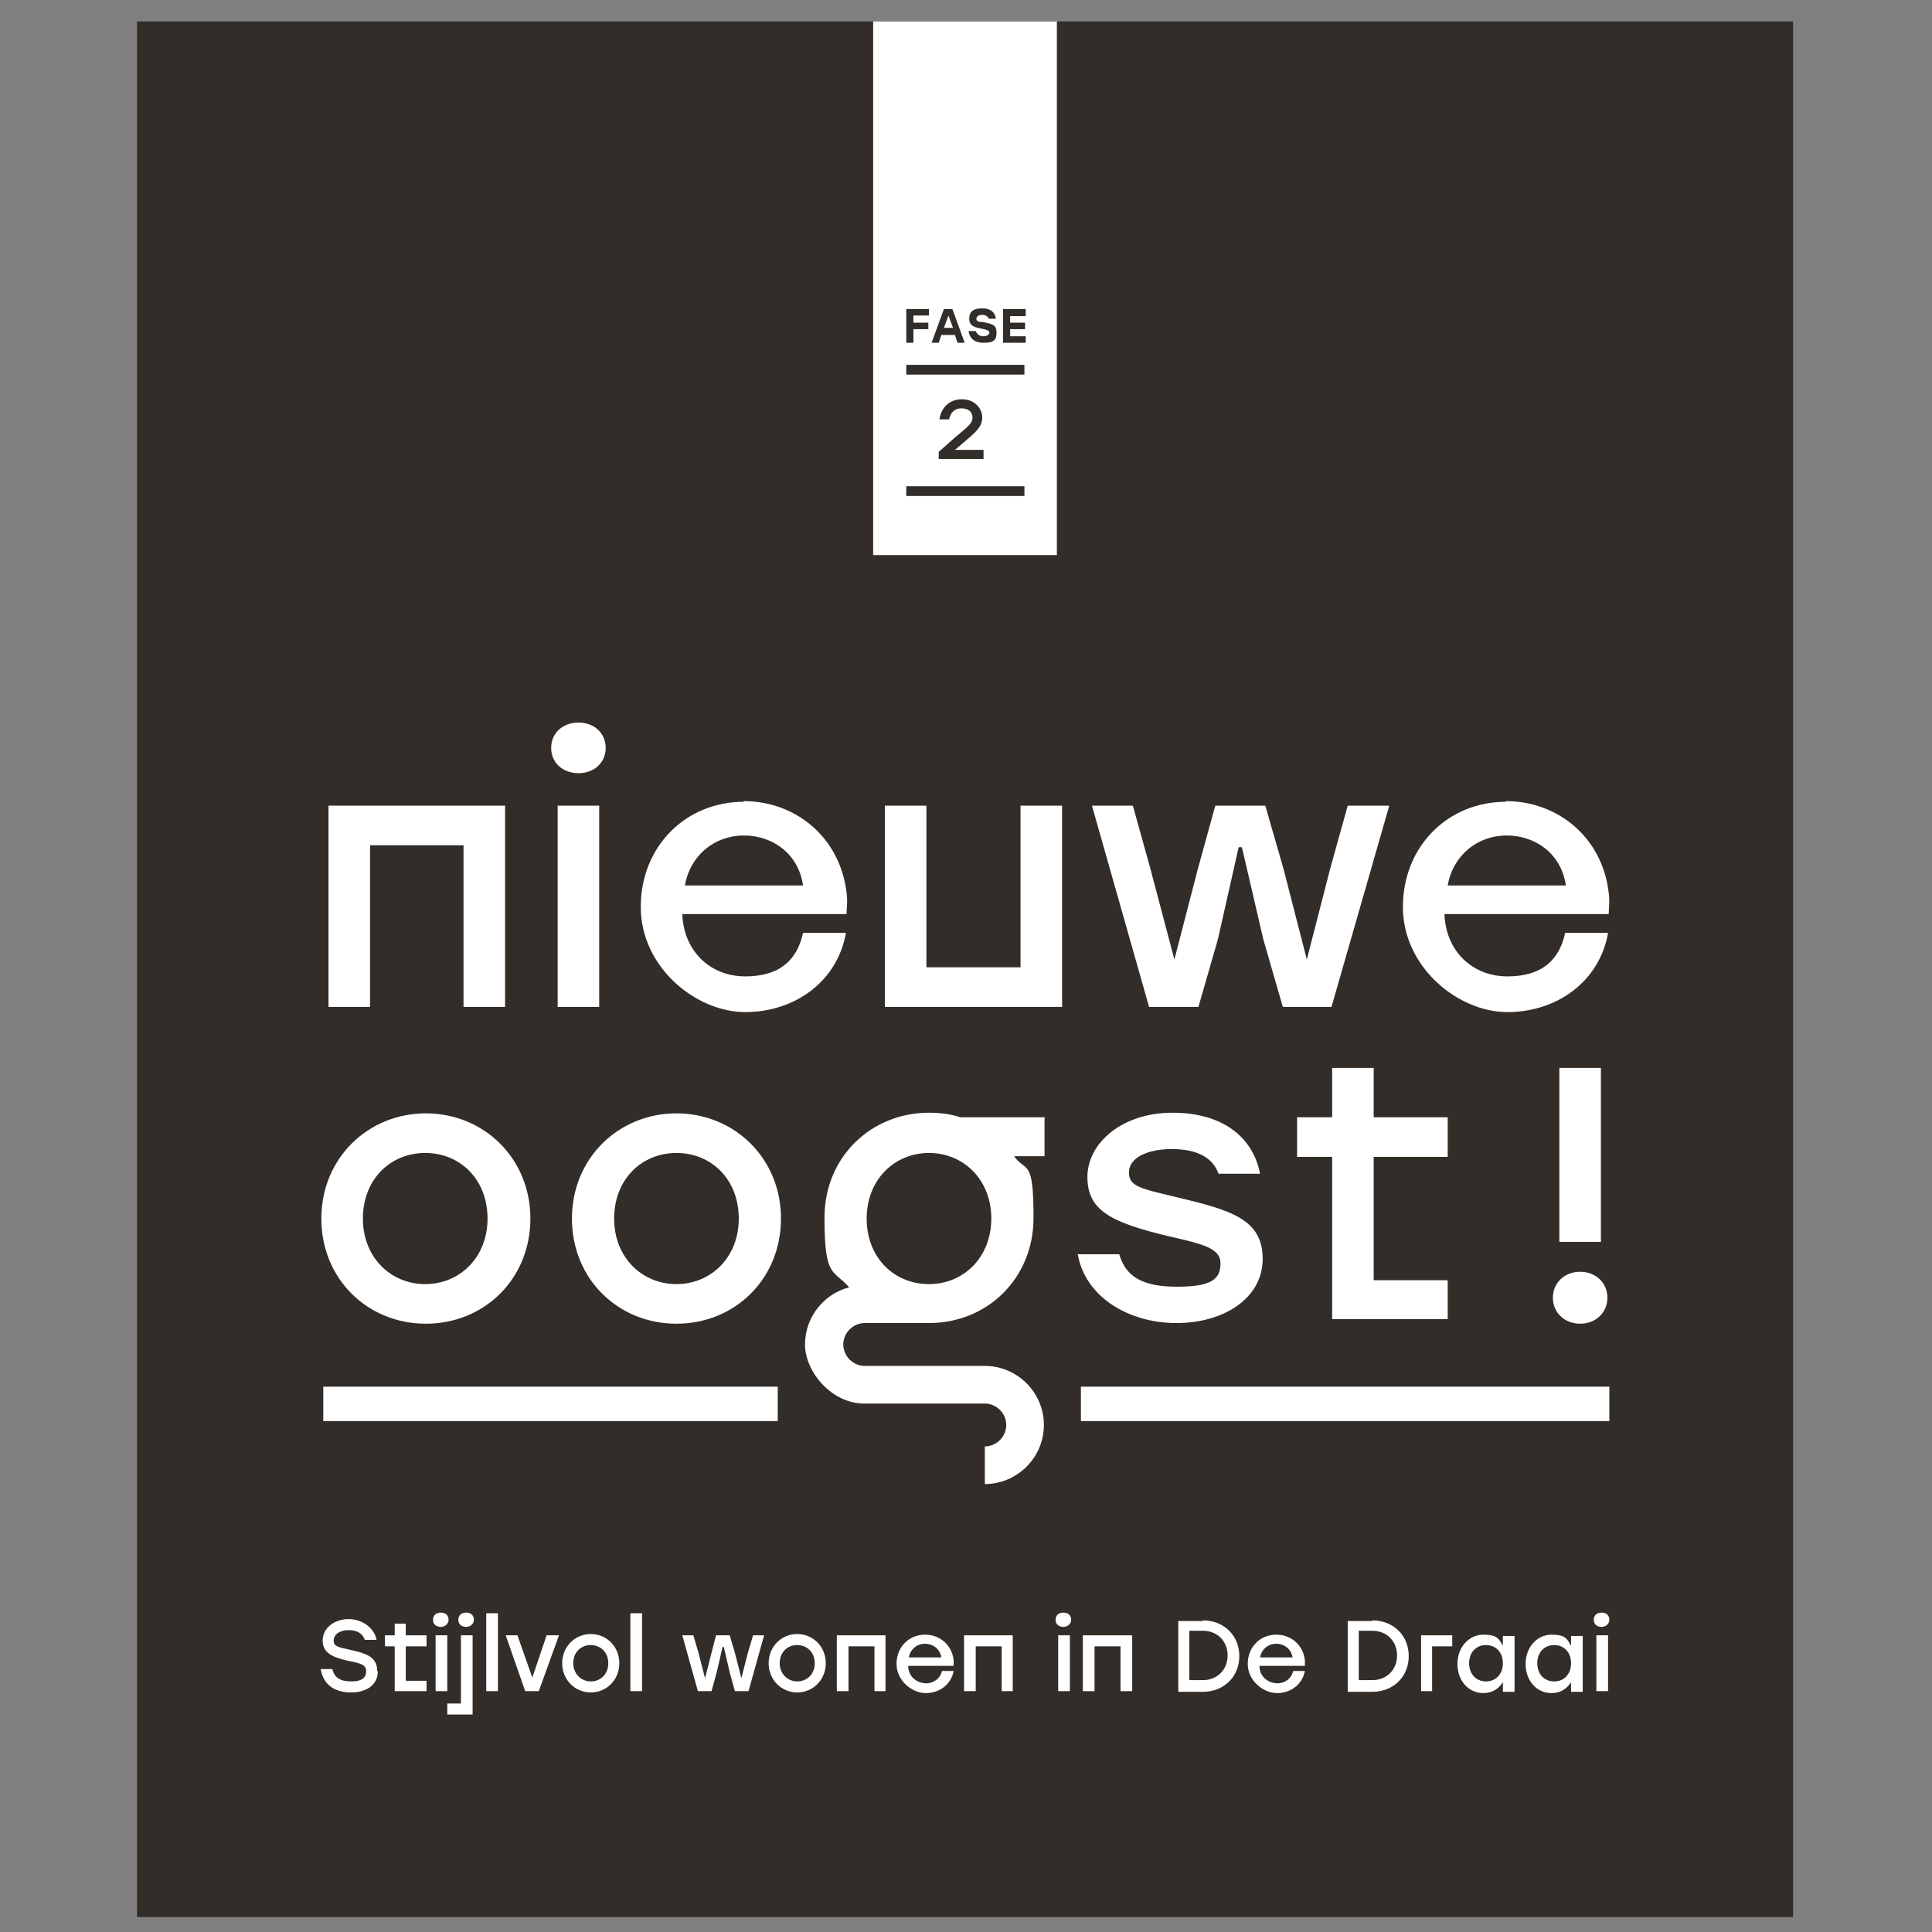 <?xml version="1.0" encoding="UTF-8"?>
<svg id="Laag_1" data-name="Laag 1" xmlns="http://www.w3.org/2000/svg" version="1.1" viewBox="0 0 297.6 297.6">
  <rect x="0" y="0" width="297.6" height="297.6" fill="#808080" stroke="none"/>
  <defs>
    <style>
      .cls-1 {
        fill: #322d28;
      }

      .cls-1, .cls-2 {
        stroke-width: 0px;
      }

      .cls-2 {
        fill: #fff;
      }
    </style>
  </defs>
  <rect class="cls-1" x="21.1" y="3.3" width="255.1" height="292"/>
  <rect class="cls-2" x="134.5" y="3.3" width="28.3" height="82.2"/>
  <g>
    <rect class="cls-1" x="139.6" y="56.2" width="18.2" height="1.5"/>
    <rect class="cls-1" x="139.6" y="74.9" width="18.2" height="1.5"/>
    <path class="cls-1" d="M147.1,69.3h0l1.4-1.2c1.9-1.6,2.8-2.4,2.8-3.8s-1.2-2.8-3.1-2.8-3.2,1.2-3.5,3.1h1.5c.2-1,.8-1.7,1.9-1.7s1.7.6,1.7,1.4-.5,1.3-2.6,3l-2.6,2.3v1.1h6.9v-1.4h-4.5.1Z"/>
    <path class="cls-1" d="M158,48.6v-1h-3.5v5.2h3.5v-1h-2.4v-1.1h2.3v-1h-2.3v-1h2.4ZM151.3,49.6c-.7,0-.9-.2-.9-.5s.3-.6.9-.6.9.3,1,.6h1.1c-.1-.9-.7-1.6-2.1-1.6s-2,.5-2,1.6.8,1.3,1.8,1.5c.9.2,1.3.3,1.3.6s-.3.6-.9.6-1-.3-1.2-.8h-1.1c.1.9.7,1.8,2.3,1.8s2-.4,2-1.6-.7-1.3-2.1-1.6M145.4,50.5l.7-1.9.7,1.9h-1.4ZM147.5,52.8h1.1l-1.9-5.2h-1.3l-1.9,5.2h1.1l.4-1.2h2.1l.4,1.2h0ZM143.1,48.6v-1h-3.5v5.2h1.1v-2.1h2.3v-1h-2.3v-1.1s2.4,0,2.4,0Z"/>
  </g>
  <g>
    <g>
      <path class="cls-2" d="M231.9,123.4c8.1,0,14.9,5.6,15.9,14.1.2,1.4,0,2.4,0,3.3h-25.3c.2,5.7,4.3,9.6,9.7,9.6s8-2.6,8.9-6.7h6.6c-1.3,7.5-7.9,12.2-15.5,12.2s-16.1-6.9-16.1-16.2,6.9-16.2,15.9-16.2M232.1,128.7c-4.6,0-8.3,3.1-9.1,7.7h18.2c-.7-4.9-4.7-7.7-9.1-7.7"/>
      <path class="cls-2" d="M93.3,115.2c0,2.3-1.8,3.9-4.2,3.9s-4.2-1.6-4.2-3.9,1.8-3.9,4.2-3.9,4.2,1.6,4.2,3.9M85.9,124.1h6.4v31h-6.4v-31Z"/>
      <path class="cls-2" d="M114.5,123.4c8.1,0,14.9,5.6,15.9,14.1.2,1.4,0,2.4,0,3.3h-25.3c.2,5.7,4.3,9.6,9.7,9.6s8-2.6,8.9-6.7h6.6c-1.3,7.5-7.9,12.2-15.5,12.2s-16.1-6.9-16.1-16.2,6.9-16.2,15.9-16.2M114.6,128.7c-4.6,0-8.3,3.1-9.1,7.7h18.2c-.7-4.9-4.7-7.7-9.1-7.7"/>
    </g>
    <polygon class="cls-2" points="136.3 155.1 136.3 124.1 142.7 124.1 142.7 149 157.2 149 157.2 124.1 163.6 124.1 163.6 155.1 136.3 155.1"/>
    <polygon class="cls-2" points="197.6 155.1 194.6 144.7 191.3 130.5 190.8 130.5 187.6 144.7 184.6 155.1 177 155.1 168.2 124.1 174.5 124.1 177.2 133.8 180.9 147.8 184.5 133.9 187.2 124.1 194.9 124.1 197.7 133.8 201.3 147.8 204.9 133.8 207.6 124.1 214 124.1 205.1 155.1 197.6 155.1"/>
    <polygon class="cls-2" points="71.4 155.1 71.4 130.2 57 130.2 57 155.1 50.6 155.1 50.6 124.1 77.8 124.1 77.8 155.1 71.4 155.1"/>
    <path class="cls-2" d="M104.2,171.5c8.9,0,16.1,6.9,16.1,16.2s-7.1,16.2-16.1,16.2-16.1-6.9-16.1-16.2,7.2-16.2,16.1-16.2h0ZM94.6,187.7c0,6,4.3,10.1,9.6,10.1s9.6-4.1,9.6-10.1-4.2-10.1-9.6-10.1-9.6,4.1-9.6,10.1"/>
    <polygon class="cls-2" points="223 172.1 223 178.2 211.6 178.2 211.6 197.2 223 197.2 223 203.2 205.2 203.2 205.2 178.2 199.8 178.2 199.8 172.1 205.2 172.1 205.2 164.5 211.6 164.5 211.6 172.1 223 172.1"/>
    <g>
      <path class="cls-2" d="M65.6,171.5c8.9,0,16.1,6.9,16.1,16.2s-7.1,16.2-16.1,16.2-16.1-6.9-16.1-16.2,7.2-16.2,16.1-16.2M55.9,187.7c0,6,4.3,10.1,9.6,10.1s9.6-4.1,9.6-10.1-4.2-10.1-9.6-10.1-9.6,4.1-9.6,10.1"/>
      <path class="cls-2" d="M165.9,193.2h6.5c1,3.4,3.5,5,8.9,5s6.7-1.2,6.7-3.6-2.9-3-8.1-4.2c-8.7-2.1-12.4-3.9-12.4-9.1s5.3-9.9,13.1-9.9,12.4,3.8,13.5,9.4h-6.4c-.9-2.5-3.3-3.8-7.2-3.8s-6.6,1.4-6.6,3.6,1.9,2.5,7.3,3.8c8.4,2,13.3,3.4,13.3,9.5s-6,9.9-13.3,9.9-14.1-4-15.2-10.7"/>
      <path class="cls-2" d="M247.6,199.9c0,2.3-1.8,4-4.2,4s-4.2-1.7-4.2-4,1.8-4,4.2-4,4.2,1.7,4.2,4M240.2,164.5h6.4v26.8h-6.4v-26.8Z"/>
      <path class="cls-2" d="M151.8,210.4h-18.6c-1.8,0-3.3-1.5-3.3-3.3s1.5-3.3,3.3-3.3h9.9c9,0,16.1-6.9,16.1-16.2s-1.1-6.9-3-9.5h4.7v-6h-13c-1.5-.5-3.1-.7-4.8-.7-8.9,0-16.1,6.8-16.1,16.2s1.4,7.9,3.8,10.7c-3.9,1-6.8,4.6-6.8,8.8s4.1,9.1,9.1,9.1h18.6c1.8,0,3.3,1.5,3.3,3.3s-1.5,3.3-3.3,3.3v5.8c5,0,9.1-4.1,9.1-9.1s-4.1-9.1-9.1-9.1M143.1,177.6c5.4,0,9.6,4.2,9.6,10.1s-4.2,10.1-9.6,10.1-9.6-4.1-9.6-10.1,4.3-10.1,9.6-10.1"/>
    </g>
    <rect class="cls-2" x="49.8" y="213.6" width="70" height="5.3"/>
    <rect class="cls-2" x="166.5" y="213.6" width="81.4" height="5.3"/>
  </g>
  <g>
    <path class="cls-2" d="M58.2,257.4c0,2.4-2.1,3.3-4.1,3.3-3.1,0-4.4-1.7-4.7-3.6h1.8c.3,1.3,1.2,1.9,2.9,1.9s2.3-.6,2.3-1.6-.9-1.2-2.9-1.6c-2.1-.5-3.8-1.1-3.8-3.1s1.9-3.3,4-3.3,4,1.4,4.3,3.2h-1.8c-.3-.9-1.1-1.5-2.5-1.5s-2.3.7-2.3,1.6.6,1,2.4,1.4c2.8.6,4.3,1.2,4.3,3.3"/>
    <polygon class="cls-2" points="65.7 251.9 65.7 253.6 62.5 253.6 62.5 258.9 65.7 258.9 65.7 260.5 60.8 260.5 60.8 253.6 59.3 253.6 59.3 251.9 60.8 251.9 60.8 250.1 62.5 250.1 62.5 251.9 65.7 251.9"/>
    <g>
      <path class="cls-2" d="M67.1,251.9h1.8v8.6h-1.8v-8.6ZM69.1,249.5c0,.6-.5,1.1-1.2,1.1s-1.2-.4-1.2-1.1.5-1.1,1.2-1.1,1.2.4,1.2,1.1"/>
      <path class="cls-2" d="M73,249.5c0,.6-.5,1.1-1.2,1.1s-1.2-.4-1.2-1.1.5-1.1,1.2-1.1,1.2.4,1.2,1.1M68.9,264.1v-1.7h2.1v-10.5h1.8v12.2h-3.9Z"/>
    </g>
    <rect class="cls-2" x="74.9" y="248.5" width="1.8" height="12"/>
    <polygon class="cls-2" points="80.9 260.5 77.9 251.9 79.7 251.9 82 258.4 84.2 251.9 86.1 251.9 83 260.5 80.9 260.5"/>
    <path class="cls-2" d="M88.3,256.2c0,1.6,1.2,2.8,2.7,2.8s2.7-1.1,2.7-2.8-1.2-2.8-2.7-2.8-2.7,1.1-2.7,2.8M95.4,256.2c0,2.6-2,4.5-4.4,4.5s-4.4-1.9-4.4-4.5,2-4.5,4.4-4.5,4.4,1.9,4.4,4.5"/>
    <rect class="cls-2" x="97.1" y="248.5" width="1.8" height="12"/>
    <polygon class="cls-2" points="113.2 260.5 112.4 257.6 111.5 253.7 111.3 253.7 110.4 257.6 109.6 260.5 107.5 260.5 105.1 251.9 106.8 251.9 107.6 254.6 108.6 258.5 109.6 254.6 110.3 251.9 112.4 251.9 113.2 254.6 114.2 258.5 115.2 254.6 116 251.9 117.7 251.9 115.3 260.5 113.2 260.5"/>
    <path class="cls-2" d="M120.1,256.2c0,1.6,1.2,2.8,2.7,2.8s2.7-1.1,2.7-2.8-1.2-2.8-2.7-2.8-2.7,1.1-2.7,2.8M127.2,256.2c0,2.6-2,4.5-4.4,4.5s-4.4-1.9-4.4-4.5,2-4.5,4.4-4.5,4.4,1.9,4.4,4.5"/>
    <polygon class="cls-2" points="134.7 260.5 134.7 253.6 130.7 253.6 130.7 260.5 128.9 260.5 128.9 251.9 136.4 251.9 136.4 260.5 134.7 260.5"/>
    <path class="cls-2" d="M142.5,253.2c-1.3,0-2.3.9-2.5,2.1h5c-.2-1.3-1.3-2.1-2.5-2.1ZM142.5,251.8c2.2,0,4.1,1.5,4.4,3.9v.9h-7c0,1.6,1.2,2.6,2.7,2.7,1.2,0,2.2-.7,2.5-1.9h1.8c-.4,2.1-2.2,3.4-4.3,3.4s-4.5-1.9-4.5-4.5,1.9-4.5,4.4-4.5h0Z"/>
    <polygon class="cls-2" points="154.3 260.5 154.3 253.6 150.3 253.6 150.3 260.5 148.5 260.5 148.5 251.9 156 251.9 156 260.5 154.3 260.5"/>
    <path class="cls-2" d="M163,251.9h1.8v8.6h-1.8v-8.6ZM165,249.5c0,.6-.5,1.1-1.2,1.1s-1.2-.4-1.2-1.1.5-1.1,1.2-1.1,1.2.4,1.2,1.1"/>
    <polygon class="cls-2" points="172.6 260.5 172.6 253.6 168.6 253.6 168.6 260.5 166.8 260.5 166.8 251.9 174.4 251.9 174.4 260.5 172.6 260.5"/>
    <g>
      <path class="cls-2" d="M183.2,258.8h2.1c2.2,0,3.8-1.6,3.8-3.8s-1.6-3.8-3.8-3.8h-2.1v7.6ZM185.3,249.6c3.2,0,5.6,2.3,5.6,5.5s-2.4,5.5-5.6,5.5h-3.8v-10.9h3.8Z"/>
      <path class="cls-2" d="M196.6,253.2c-1.3,0-2.3.9-2.5,2.1h5c-.2-1.3-1.3-2.1-2.5-2.1ZM196.6,251.8c2.2,0,4.1,1.5,4.4,3.9v.9h-7c0,1.6,1.2,2.6,2.7,2.7,1.2,0,2.2-.7,2.5-1.9h1.8c-.4,2.1-2.2,3.4-4.3,3.4s-4.5-1.9-4.5-4.5,1.9-4.5,4.4-4.5h0Z"/>
      <path class="cls-2" d="M209.3,258.8h2.1c2.2,0,3.8-1.6,3.8-3.8s-1.6-3.8-3.8-3.8h-2.1v7.6ZM211.4,249.6c3.2,0,5.6,2.3,5.6,5.5s-2.4,5.5-5.6,5.5h-3.8v-10.9h3.8Z"/>
    </g>
    <polygon class="cls-2" points="220.6 253.6 220.6 260.5 218.9 260.5 218.9 251.9 223.7 251.9 223.7 253.6 220.6 253.6"/>
    <g>
      <path class="cls-2" d="M228.9,253.4c-1.5,0-2.6,1.1-2.6,2.8s1.1,2.8,2.6,2.8,2.6-1.1,2.6-2.8-1.1-2.8-2.6-2.8h0ZM231.5,253.5v-1.5h1.8v8.6h-1.8v-1.5c-.6,1-1.6,1.7-3,1.7-2.3,0-4-1.9-4-4.5s1.8-4.5,4-4.5,2.4.7,3,1.7"/>
      <path class="cls-2" d="M239.4,253.4c-1.5,0-2.6,1.1-2.6,2.8s1.1,2.8,2.6,2.8,2.6-1.1,2.6-2.8-1.1-2.8-2.6-2.8h0ZM242,253.5v-1.5h1.8v8.6h-1.8v-1.5c-.6,1-1.6,1.7-3,1.7-2.3,0-4-1.9-4-4.5s1.8-4.5,4-4.5,2.4.7,3,1.7"/>
      <path class="cls-2" d="M245.9,251.9h1.8v8.6h-1.8v-8.6ZM247.9,249.5c0,.6-.5,1.1-1.2,1.1s-1.2-.4-1.2-1.1.5-1.1,1.2-1.1,1.2.4,1.2,1.1"/>
    </g>
  </g>
</svg>
